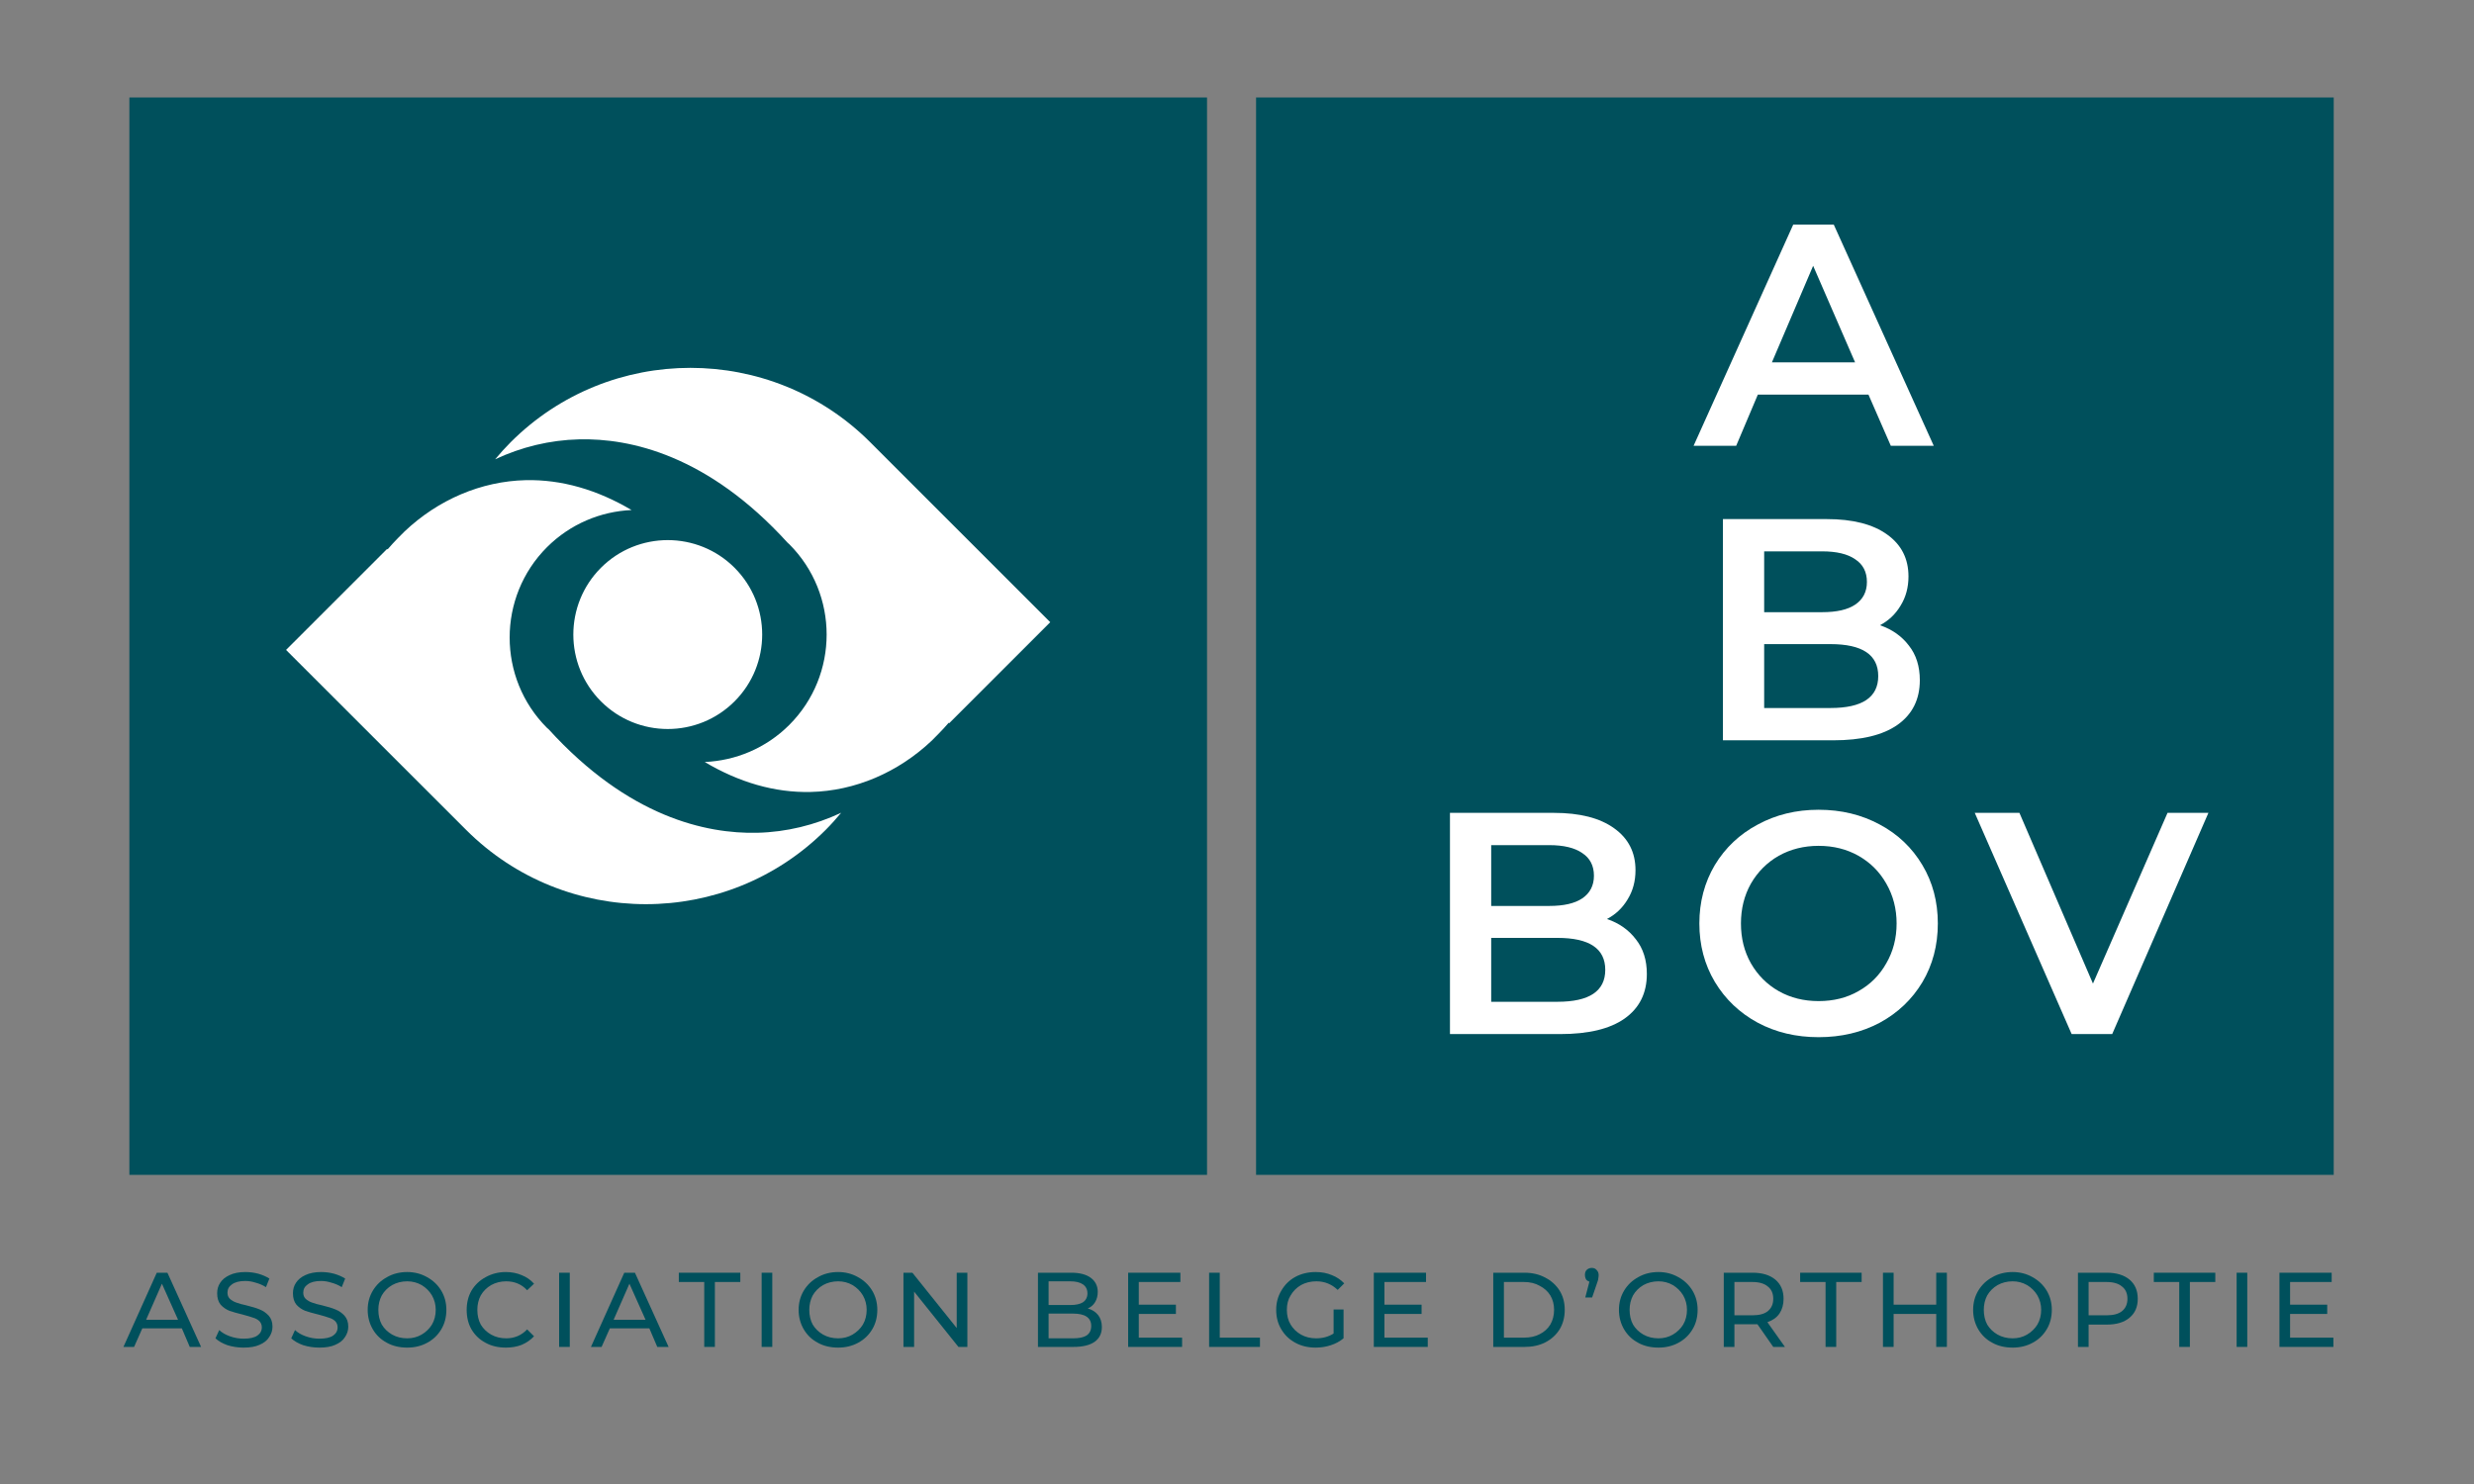 <svg xmlns="http://www.w3.org/2000/svg" xmlns:xlink="http://www.w3.org/1999/xlink" width="150" viewBox="0 0 112.5 67.5" height="90" preserveAspectRatio="xMidYMid meet"><rect x="0" y="0" width="112.5" height="67.5" fill="#808080" stroke="none"/><defs><g></g><clipPath id="b3a1546c5d"><path d="M 5.883 4.434 L 54.887 4.434 L 54.887 53.438 L 5.883 53.438 Z M 5.883 4.434 " clip-rule="nonzero"></path></clipPath><clipPath id="63959e1e77"><path d="M 57.117 4.434 L 106.121 4.434 L 106.121 53.438 L 57.117 53.438 Z M 57.117 4.434 " clip-rule="nonzero"></path></clipPath><clipPath id="e65c6dd361"><path d="M 13.008 16 L 48 16 L 48 42 L 13.008 42 Z M 13.008 16 " clip-rule="nonzero"></path></clipPath></defs><g clip-path="url(#b3a1546c5d)"><path fill="#00505c" d="M 5.883 4.434 L 54.887 4.434 L 54.887 53.438 L 5.883 53.438 Z M 5.883 4.434 " fill-opacity="1" fill-rule="nonzero"></path></g><g clip-path="url(#63959e1e77)"><path fill="#00505c" d="M 57.117 4.434 L 106.121 4.434 L 106.121 53.438 L 57.117 53.438 Z M 57.117 4.434 " fill-opacity="1" fill-rule="nonzero"></path></g><g clip-path="url(#e65c6dd361)"><path fill="#ffffff" d="M 27.328 25.824 C 25.652 27.5 25.652 30.227 27.328 31.902 C 29.004 33.578 31.727 33.578 33.402 31.902 C 35.078 30.227 35.078 27.5 33.402 25.824 C 31.727 24.148 29.004 24.148 27.328 25.824 Z M 37.547 37.746 C 37.797 37.496 38.027 37.238 38.25 36.969 C 37.059 37.527 35.762 37.848 34.438 37.879 C 32.109 37.934 28.574 37.16 24.945 33.168 C 24.922 33.148 24.898 33.129 24.875 33.109 C 22.609 30.844 22.609 27.152 24.875 24.887 C 25.941 23.824 27.32 23.262 28.719 23.199 C 27.16 22.277 25.539 21.805 23.91 21.84 C 21.879 21.887 19.926 22.727 18.398 24.172 L 18.094 24.477 C 17.934 24.645 17.773 24.809 17.625 24.988 L 17.602 24.969 L 13.008 29.562 L 21.195 37.746 C 25.703 42.254 33.039 42.254 37.547 37.746 Z M 39.57 20.113 L 47.758 28.301 L 43.164 32.895 L 43.141 32.875 C 42.992 33.051 42.832 33.219 42.672 33.383 L 42.367 33.691 C 40.84 35.133 38.887 35.977 36.855 36.023 C 35.227 36.059 33.605 35.586 32.047 34.66 C 33.445 34.598 34.824 34.039 35.891 32.973 C 38.156 30.707 38.156 27.02 35.891 24.754 C 35.867 24.73 35.844 24.715 35.82 24.691 C 32.191 20.699 28.656 19.926 26.328 19.984 C 25.004 20.016 23.707 20.332 22.516 20.891 C 22.738 20.625 22.973 20.363 23.223 20.113 C 27.73 15.605 35.062 15.605 39.57 20.113 " fill-opacity="1" fill-rule="nonzero"></path></g><g fill="#ffffff" fill-opacity="1"><g transform="translate(77.09, 20.278)"><g><path d="M 7.875 -2.328 L 2.844 -2.328 L 1.859 0 L -0.078 0 L 4.453 -10.062 L 6.297 -10.062 L 10.844 0 L 8.891 0 Z M 7.266 -3.797 L 5.359 -8.188 L 3.484 -3.797 Z M 7.266 -3.797 "></path></g></g></g><g fill="#ffffff" fill-opacity="1"><g transform="translate(77.003, 33.673)"><g><path d="M 8.484 -5.234 C 9.035 -5.047 9.473 -4.738 9.797 -4.312 C 10.129 -3.895 10.297 -3.367 10.297 -2.734 C 10.297 -1.859 9.957 -1.18 9.281 -0.703 C 8.613 -0.234 7.641 0 6.359 0 L 1.344 0 L 1.344 -10.062 L 6.062 -10.062 C 7.25 -10.062 8.164 -9.828 8.812 -9.359 C 9.457 -8.898 9.781 -8.266 9.781 -7.453 C 9.781 -6.953 9.66 -6.508 9.422 -6.125 C 9.191 -5.738 8.879 -5.441 8.484 -5.234 Z M 3.219 -8.594 L 3.219 -5.828 L 5.859 -5.828 C 6.516 -5.828 7.016 -5.941 7.359 -6.172 C 7.711 -6.41 7.891 -6.754 7.891 -7.203 C 7.891 -7.66 7.711 -8.004 7.359 -8.234 C 7.016 -8.473 6.516 -8.594 5.859 -8.594 Z M 6.234 -1.469 C 7.68 -1.469 8.406 -1.953 8.406 -2.922 C 8.406 -3.891 7.68 -4.375 6.234 -4.375 L 3.219 -4.375 L 3.219 -1.469 Z M 6.234 -1.469 "></path></g></g></g><g fill="#ffffff" fill-opacity="1"><g transform="translate(64.59, 47.035)"><g><path d="M 8.484 -5.234 C 9.035 -5.047 9.473 -4.738 9.797 -4.312 C 10.129 -3.895 10.297 -3.367 10.297 -2.734 C 10.297 -1.859 9.957 -1.18 9.281 -0.703 C 8.613 -0.234 7.641 0 6.359 0 L 1.344 0 L 1.344 -10.062 L 6.062 -10.062 C 7.25 -10.062 8.164 -9.828 8.812 -9.359 C 9.457 -8.898 9.781 -8.266 9.781 -7.453 C 9.781 -6.953 9.66 -6.508 9.422 -6.125 C 9.191 -5.738 8.879 -5.441 8.484 -5.234 Z M 3.219 -8.594 L 3.219 -5.828 L 5.859 -5.828 C 6.516 -5.828 7.016 -5.941 7.359 -6.172 C 7.711 -6.41 7.891 -6.754 7.891 -7.203 C 7.891 -7.66 7.711 -8.004 7.359 -8.234 C 7.016 -8.473 6.516 -8.594 5.859 -8.594 Z M 6.234 -1.469 C 7.68 -1.469 8.406 -1.953 8.406 -2.922 C 8.406 -3.891 7.68 -4.375 6.234 -4.375 L 3.219 -4.375 L 3.219 -1.469 Z M 6.234 -1.469 "></path></g></g></g><g fill="#ffffff" fill-opacity="1"><g transform="translate(76.65, 47.035)"><g><path d="M 6.047 0.141 C 5.023 0.141 4.102 -0.078 3.281 -0.516 C 2.457 -0.961 1.805 -1.582 1.328 -2.375 C 0.859 -3.164 0.625 -4.051 0.625 -5.031 C 0.625 -6.008 0.859 -6.895 1.328 -7.688 C 1.805 -8.477 2.457 -9.094 3.281 -9.531 C 4.102 -9.977 5.023 -10.203 6.047 -10.203 C 7.078 -10.203 8.004 -9.977 8.828 -9.531 C 9.648 -9.094 10.297 -8.477 10.766 -7.688 C 11.234 -6.906 11.469 -6.02 11.469 -5.031 C 11.469 -4.039 11.234 -3.148 10.766 -2.359 C 10.297 -1.578 9.648 -0.961 8.828 -0.516 C 8.004 -0.078 7.078 0.141 6.047 0.141 Z M 6.047 -1.5 C 6.723 -1.5 7.328 -1.648 7.859 -1.953 C 8.398 -2.254 8.82 -2.676 9.125 -3.219 C 9.438 -3.758 9.594 -4.363 9.594 -5.031 C 9.594 -5.695 9.438 -6.301 9.125 -6.844 C 8.82 -7.383 8.398 -7.805 7.859 -8.109 C 7.328 -8.41 6.723 -8.562 6.047 -8.562 C 5.379 -8.562 4.773 -8.41 4.234 -8.109 C 3.703 -7.805 3.281 -7.383 2.969 -6.844 C 2.664 -6.301 2.516 -5.695 2.516 -5.031 C 2.516 -4.363 2.664 -3.758 2.969 -3.219 C 3.281 -2.676 3.703 -2.254 4.234 -1.953 C 4.773 -1.648 5.379 -1.5 6.047 -1.5 Z M 6.047 -1.5 "></path></g></g></g><g fill="#ffffff" fill-opacity="1"><g transform="translate(89.876, 47.035)"><g><path d="M 10.547 -10.062 L 6.172 0 L 4.328 0 L -0.078 -10.062 L 1.953 -10.062 L 5.297 -2.297 L 8.688 -10.062 Z M 10.547 -10.062 "></path></g></g></g><g fill="#00505c" fill-opacity="1"><g transform="translate(5.613, 61.265)"><g><path d="M 2.656 -0.844 L 0.859 -0.844 L 0.484 0 L 0 0 L 1.516 -3.375 L 2 -3.375 L 3.531 0 L 3.016 0 Z M 2.484 -1.234 L 1.75 -2.875 L 1.031 -1.234 Z M 2.484 -1.234 "></path></g></g></g><g fill="#00505c" fill-opacity="1"><g transform="translate(9.594, 61.265)"><g><path d="M 1.484 0.031 C 1.234 0.031 0.988 -0.004 0.75 -0.078 C 0.52 -0.16 0.336 -0.266 0.203 -0.391 L 0.375 -0.766 C 0.5 -0.648 0.66 -0.555 0.859 -0.484 C 1.066 -0.41 1.273 -0.375 1.484 -0.375 C 1.766 -0.375 1.973 -0.422 2.109 -0.516 C 2.242 -0.609 2.312 -0.734 2.312 -0.891 C 2.312 -1.004 2.273 -1.098 2.203 -1.172 C 2.129 -1.242 2.035 -1.297 1.922 -1.328 C 1.816 -1.367 1.66 -1.414 1.453 -1.469 C 1.203 -1.531 1 -1.586 0.844 -1.641 C 0.688 -1.703 0.551 -1.797 0.438 -1.922 C 0.332 -2.055 0.281 -2.227 0.281 -2.438 C 0.281 -2.625 0.328 -2.785 0.422 -2.922 C 0.516 -3.066 0.656 -3.18 0.844 -3.266 C 1.039 -3.359 1.281 -3.406 1.562 -3.406 C 1.77 -3.406 1.969 -3.379 2.156 -3.328 C 2.344 -3.273 2.508 -3.203 2.656 -3.109 L 2.5 -2.719 C 2.352 -2.812 2.195 -2.879 2.031 -2.922 C 1.875 -2.973 1.719 -3 1.562 -3 C 1.289 -3 1.086 -2.945 0.953 -2.844 C 0.816 -2.75 0.75 -2.625 0.75 -2.469 C 0.75 -2.352 0.785 -2.258 0.859 -2.188 C 0.941 -2.113 1.039 -2.055 1.156 -2.016 C 1.27 -1.973 1.422 -1.93 1.609 -1.891 C 1.867 -1.828 2.07 -1.766 2.219 -1.703 C 2.375 -1.641 2.508 -1.547 2.625 -1.422 C 2.738 -1.297 2.797 -1.129 2.797 -0.922 C 2.797 -0.742 2.742 -0.582 2.641 -0.438 C 2.547 -0.289 2.398 -0.176 2.203 -0.094 C 2.016 -0.008 1.773 0.031 1.484 0.031 Z M 1.484 0.031 "></path></g></g></g><g fill="#00505c" fill-opacity="1"><g transform="translate(13.04, 61.265)"><g><path d="M 1.484 0.031 C 1.234 0.031 0.988 -0.004 0.75 -0.078 C 0.52 -0.16 0.336 -0.266 0.203 -0.391 L 0.375 -0.766 C 0.5 -0.648 0.66 -0.555 0.859 -0.484 C 1.066 -0.41 1.273 -0.375 1.484 -0.375 C 1.766 -0.375 1.973 -0.422 2.109 -0.516 C 2.242 -0.609 2.312 -0.734 2.312 -0.891 C 2.312 -1.004 2.273 -1.098 2.203 -1.172 C 2.129 -1.242 2.035 -1.297 1.922 -1.328 C 1.816 -1.367 1.66 -1.414 1.453 -1.469 C 1.203 -1.531 1 -1.586 0.844 -1.641 C 0.688 -1.703 0.551 -1.797 0.438 -1.922 C 0.332 -2.055 0.281 -2.227 0.281 -2.438 C 0.281 -2.625 0.328 -2.785 0.422 -2.922 C 0.516 -3.066 0.656 -3.18 0.844 -3.266 C 1.039 -3.359 1.281 -3.406 1.562 -3.406 C 1.77 -3.406 1.969 -3.379 2.156 -3.328 C 2.344 -3.273 2.508 -3.203 2.656 -3.109 L 2.5 -2.719 C 2.352 -2.812 2.195 -2.879 2.031 -2.922 C 1.875 -2.973 1.719 -3 1.562 -3 C 1.289 -3 1.086 -2.945 0.953 -2.844 C 0.816 -2.75 0.75 -2.625 0.75 -2.469 C 0.75 -2.352 0.785 -2.258 0.859 -2.188 C 0.941 -2.113 1.039 -2.055 1.156 -2.016 C 1.27 -1.973 1.422 -1.93 1.609 -1.891 C 1.867 -1.828 2.07 -1.766 2.219 -1.703 C 2.375 -1.641 2.508 -1.547 2.625 -1.422 C 2.738 -1.297 2.797 -1.129 2.797 -0.922 C 2.797 -0.742 2.742 -0.582 2.641 -0.438 C 2.547 -0.289 2.398 -0.176 2.203 -0.094 C 2.016 -0.008 1.773 0.031 1.484 0.031 Z M 1.484 0.031 "></path></g></g></g><g fill="#00505c" fill-opacity="1"><g transform="translate(16.486, 61.265)"><g><path d="M 2.031 0.031 C 1.688 0.031 1.379 -0.039 1.109 -0.188 C 0.836 -0.332 0.625 -0.535 0.469 -0.797 C 0.312 -1.066 0.234 -1.363 0.234 -1.688 C 0.234 -2.008 0.312 -2.301 0.469 -2.562 C 0.625 -2.82 0.836 -3.023 1.109 -3.172 C 1.379 -3.328 1.688 -3.406 2.031 -3.406 C 2.363 -3.406 2.664 -3.328 2.938 -3.172 C 3.207 -3.023 3.422 -2.82 3.578 -2.562 C 3.734 -2.301 3.812 -2.008 3.812 -1.688 C 3.812 -1.352 3.734 -1.055 3.578 -0.797 C 3.422 -0.535 3.207 -0.332 2.938 -0.188 C 2.664 -0.039 2.363 0.031 2.031 0.031 Z M 2.031 -0.391 C 2.27 -0.391 2.488 -0.445 2.688 -0.562 C 2.883 -0.676 3.039 -0.828 3.156 -1.016 C 3.27 -1.211 3.328 -1.438 3.328 -1.688 C 3.328 -1.926 3.27 -2.145 3.156 -2.344 C 3.039 -2.539 2.883 -2.695 2.688 -2.812 C 2.488 -2.926 2.27 -2.984 2.031 -2.984 C 1.781 -2.984 1.551 -2.926 1.344 -2.812 C 1.145 -2.695 0.988 -2.539 0.875 -2.344 C 0.77 -2.145 0.719 -1.926 0.719 -1.688 C 0.719 -1.438 0.77 -1.211 0.875 -1.016 C 0.988 -0.828 1.145 -0.676 1.344 -0.562 C 1.551 -0.445 1.781 -0.391 2.031 -0.391 Z M 2.031 -0.391 "></path></g></g></g><g fill="#00505c" fill-opacity="1"><g transform="translate(20.987, 61.265)"><g><path d="M 2.016 0.031 C 1.672 0.031 1.363 -0.039 1.094 -0.188 C 0.82 -0.332 0.609 -0.535 0.453 -0.797 C 0.305 -1.055 0.234 -1.352 0.234 -1.688 C 0.234 -2.008 0.305 -2.301 0.453 -2.562 C 0.609 -2.82 0.82 -3.023 1.094 -3.172 C 1.375 -3.328 1.68 -3.406 2.016 -3.406 C 2.273 -3.406 2.516 -3.359 2.734 -3.266 C 2.953 -3.18 3.141 -3.051 3.297 -2.875 L 2.984 -2.578 C 2.734 -2.848 2.414 -2.984 2.031 -2.984 C 1.781 -2.984 1.551 -2.926 1.344 -2.812 C 1.145 -2.695 0.988 -2.539 0.875 -2.344 C 0.77 -2.145 0.719 -1.926 0.719 -1.688 C 0.719 -1.438 0.77 -1.211 0.875 -1.016 C 0.988 -0.828 1.145 -0.676 1.344 -0.562 C 1.551 -0.445 1.781 -0.391 2.031 -0.391 C 2.406 -0.391 2.723 -0.523 2.984 -0.797 L 3.297 -0.484 C 3.141 -0.316 2.953 -0.188 2.734 -0.094 C 2.516 -0.008 2.273 0.031 2.016 0.031 Z M 2.016 0.031 "></path></g></g></g><g fill="#00505c" fill-opacity="1"><g transform="translate(24.925, 61.265)"><g><path d="M 0.5 -3.375 L 0.984 -3.375 L 0.984 0 L 0.5 0 Z M 0.5 -3.375 "></path></g></g></g><g fill="#00505c" fill-opacity="1"><g transform="translate(26.872, 61.265)"><g><path d="M 2.656 -0.844 L 0.859 -0.844 L 0.484 0 L 0 0 L 1.516 -3.375 L 2 -3.375 L 3.531 0 L 3.016 0 Z M 2.484 -1.234 L 1.75 -2.875 L 1.031 -1.234 Z M 2.484 -1.234 "></path></g></g></g><g fill="#00505c" fill-opacity="1"><g transform="translate(30.852, 61.265)"><g><path d="M 1.172 -2.953 L 0.016 -2.953 L 0.016 -3.375 L 2.812 -3.375 L 2.812 -2.953 L 1.656 -2.953 L 1.656 0 L 1.172 0 Z M 1.172 -2.953 "></path></g></g></g><g fill="#00505c" fill-opacity="1"><g transform="translate(34.134, 61.265)"><g><path d="M 0.5 -3.375 L 0.984 -3.375 L 0.984 0 L 0.5 0 Z M 0.5 -3.375 "></path></g></g></g><g fill="#00505c" fill-opacity="1"><g transform="translate(36.082, 61.265)"><g><path d="M 2.031 0.031 C 1.688 0.031 1.379 -0.039 1.109 -0.188 C 0.836 -0.332 0.625 -0.535 0.469 -0.797 C 0.312 -1.066 0.234 -1.363 0.234 -1.688 C 0.234 -2.008 0.312 -2.301 0.469 -2.562 C 0.625 -2.82 0.836 -3.023 1.109 -3.172 C 1.379 -3.328 1.688 -3.406 2.031 -3.406 C 2.363 -3.406 2.664 -3.328 2.938 -3.172 C 3.207 -3.023 3.422 -2.82 3.578 -2.562 C 3.734 -2.301 3.812 -2.008 3.812 -1.688 C 3.812 -1.352 3.734 -1.055 3.578 -0.797 C 3.422 -0.535 3.207 -0.332 2.938 -0.188 C 2.664 -0.039 2.363 0.031 2.031 0.031 Z M 2.031 -0.391 C 2.27 -0.391 2.488 -0.445 2.688 -0.562 C 2.883 -0.676 3.039 -0.828 3.156 -1.016 C 3.27 -1.211 3.328 -1.438 3.328 -1.688 C 3.328 -1.926 3.27 -2.145 3.156 -2.344 C 3.039 -2.539 2.883 -2.695 2.688 -2.812 C 2.488 -2.926 2.27 -2.984 2.031 -2.984 C 1.781 -2.984 1.551 -2.926 1.344 -2.812 C 1.145 -2.695 0.988 -2.539 0.875 -2.344 C 0.77 -2.145 0.719 -1.926 0.719 -1.688 C 0.719 -1.438 0.77 -1.211 0.875 -1.016 C 0.988 -0.828 1.145 -0.676 1.344 -0.562 C 1.551 -0.445 1.781 -0.391 2.031 -0.391 Z M 2.031 -0.391 "></path></g></g></g><g fill="#00505c" fill-opacity="1"><g transform="translate(40.583, 61.265)"><g><path d="M 3.406 -3.375 L 3.406 0 L 3 0 L 0.984 -2.516 L 0.984 0 L 0.5 0 L 0.5 -3.375 L 0.906 -3.375 L 2.922 -0.859 L 2.922 -3.375 Z M 3.406 -3.375 "></path></g></g></g><g fill="#00505c" fill-opacity="1"><g transform="translate(44.949, 61.265)"><g></g></g></g><g fill="#00505c" fill-opacity="1"><g transform="translate(46.699, 61.265)"><g><path d="M 2.766 -1.75 C 2.961 -1.695 3.117 -1.598 3.234 -1.453 C 3.348 -1.305 3.406 -1.125 3.406 -0.906 C 3.406 -0.613 3.297 -0.391 3.078 -0.234 C 2.859 -0.078 2.535 0 2.109 0 L 0.5 0 L 0.5 -3.375 L 2.016 -3.375 C 2.398 -3.375 2.695 -3.297 2.906 -3.141 C 3.113 -2.984 3.219 -2.77 3.219 -2.5 C 3.219 -2.32 3.176 -2.164 3.094 -2.031 C 3.02 -1.906 2.91 -1.812 2.766 -1.75 Z M 0.984 -2.984 L 0.984 -1.906 L 1.969 -1.906 C 2.219 -1.906 2.41 -1.945 2.547 -2.031 C 2.68 -2.125 2.75 -2.258 2.75 -2.438 C 2.75 -2.613 2.68 -2.75 2.547 -2.844 C 2.41 -2.938 2.219 -2.984 1.969 -2.984 Z M 2.094 -0.391 C 2.363 -0.391 2.566 -0.43 2.703 -0.516 C 2.848 -0.609 2.922 -0.754 2.922 -0.953 C 2.922 -1.328 2.645 -1.516 2.094 -1.516 L 0.984 -1.516 L 0.984 -0.391 Z M 2.094 -0.391 "></path></g></g></g><g fill="#00505c" fill-opacity="1"><g transform="translate(50.8, 61.265)"><g><path d="M 2.953 -0.422 L 2.953 0 L 0.5 0 L 0.5 -3.375 L 2.875 -3.375 L 2.875 -2.953 L 0.984 -2.953 L 0.984 -1.922 L 2.672 -1.922 L 2.672 -1.5 L 0.984 -1.5 L 0.984 -0.422 Z M 2.953 -0.422 "></path></g></g></g><g fill="#00505c" fill-opacity="1"><g transform="translate(54.482, 61.265)"><g><path d="M 0.5 -3.375 L 0.984 -3.375 L 0.984 -0.422 L 2.812 -0.422 L 2.812 0 L 0.5 0 Z M 0.5 -3.375 "></path></g></g></g><g fill="#00505c" fill-opacity="1"><g transform="translate(57.798, 61.265)"><g><path d="M 2.844 -1.703 L 3.297 -1.703 L 3.297 -0.391 C 3.129 -0.254 2.938 -0.148 2.719 -0.078 C 2.5 -0.004 2.27 0.031 2.031 0.031 C 1.688 0.031 1.379 -0.039 1.109 -0.188 C 0.836 -0.332 0.625 -0.535 0.469 -0.797 C 0.312 -1.055 0.234 -1.352 0.234 -1.688 C 0.234 -2.008 0.312 -2.301 0.469 -2.562 C 0.625 -2.832 0.836 -3.039 1.109 -3.188 C 1.379 -3.332 1.688 -3.406 2.031 -3.406 C 2.301 -3.406 2.547 -3.359 2.766 -3.266 C 2.984 -3.18 3.172 -3.055 3.328 -2.891 L 3.031 -2.594 C 2.758 -2.852 2.438 -2.984 2.062 -2.984 C 1.801 -2.984 1.566 -2.926 1.359 -2.812 C 1.16 -2.695 1.004 -2.539 0.891 -2.344 C 0.773 -2.156 0.719 -1.938 0.719 -1.688 C 0.719 -1.438 0.773 -1.211 0.891 -1.016 C 1.004 -0.828 1.16 -0.676 1.359 -0.562 C 1.566 -0.445 1.797 -0.391 2.047 -0.391 C 2.348 -0.391 2.613 -0.461 2.844 -0.609 Z M 2.844 -1.703 "></path></g></g></g><g fill="#00505c" fill-opacity="1"><g transform="translate(61.971, 61.265)"><g><path d="M 2.953 -0.422 L 2.953 0 L 0.5 0 L 0.5 -3.375 L 2.875 -3.375 L 2.875 -2.953 L 0.984 -2.953 L 0.984 -1.922 L 2.672 -1.922 L 2.672 -1.5 L 0.984 -1.5 L 0.984 -0.422 Z M 2.953 -0.422 "></path></g></g></g><g fill="#00505c" fill-opacity="1"><g transform="translate(65.653, 61.265)"><g></g></g></g><g fill="#00505c" fill-opacity="1"><g transform="translate(67.403, 61.265)"><g><path d="M 0.5 -3.375 L 1.922 -3.375 C 2.273 -3.375 2.586 -3.301 2.859 -3.156 C 3.141 -3.008 3.359 -2.812 3.516 -2.562 C 3.672 -2.312 3.75 -2.02 3.75 -1.688 C 3.75 -1.352 3.672 -1.055 3.516 -0.797 C 3.359 -0.547 3.141 -0.348 2.859 -0.203 C 2.586 -0.066 2.273 0 1.922 0 L 0.5 0 Z M 1.891 -0.422 C 2.172 -0.422 2.41 -0.473 2.609 -0.578 C 2.816 -0.68 2.977 -0.828 3.094 -1.016 C 3.207 -1.211 3.266 -1.438 3.266 -1.688 C 3.266 -1.938 3.207 -2.156 3.094 -2.344 C 2.977 -2.531 2.816 -2.676 2.609 -2.781 C 2.41 -2.895 2.172 -2.953 1.891 -2.953 L 0.984 -2.953 L 0.984 -0.422 Z M 1.891 -0.422 "></path></g></g></g><g fill="#00505c" fill-opacity="1"><g transform="translate(71.837, 61.265)"><g><path d="M 0.547 -3.594 C 0.641 -3.594 0.711 -3.562 0.766 -3.5 C 0.828 -3.438 0.859 -3.359 0.859 -3.266 C 0.859 -3.223 0.852 -3.176 0.844 -3.125 C 0.844 -3.082 0.828 -3.02 0.797 -2.938 L 0.562 -2.25 L 0.25 -2.25 L 0.438 -2.969 C 0.375 -2.988 0.32 -3.023 0.281 -3.078 C 0.25 -3.141 0.234 -3.203 0.234 -3.266 C 0.234 -3.367 0.258 -3.445 0.312 -3.5 C 0.375 -3.562 0.453 -3.594 0.547 -3.594 Z M 0.547 -3.594 "></path></g></g></g><g fill="#00505c" fill-opacity="1"><g transform="translate(73.384, 61.265)"><g><path d="M 2.031 0.031 C 1.688 0.031 1.379 -0.039 1.109 -0.188 C 0.836 -0.332 0.625 -0.535 0.469 -0.797 C 0.312 -1.066 0.234 -1.363 0.234 -1.688 C 0.234 -2.008 0.312 -2.301 0.469 -2.562 C 0.625 -2.82 0.836 -3.023 1.109 -3.172 C 1.379 -3.328 1.688 -3.406 2.031 -3.406 C 2.363 -3.406 2.664 -3.328 2.938 -3.172 C 3.207 -3.023 3.422 -2.82 3.578 -2.562 C 3.734 -2.301 3.812 -2.008 3.812 -1.688 C 3.812 -1.352 3.734 -1.055 3.578 -0.797 C 3.422 -0.535 3.207 -0.332 2.938 -0.188 C 2.664 -0.039 2.363 0.031 2.031 0.031 Z M 2.031 -0.391 C 2.27 -0.391 2.488 -0.445 2.688 -0.562 C 2.883 -0.676 3.039 -0.828 3.156 -1.016 C 3.27 -1.211 3.328 -1.438 3.328 -1.688 C 3.328 -1.926 3.27 -2.145 3.156 -2.344 C 3.039 -2.539 2.883 -2.695 2.688 -2.812 C 2.488 -2.926 2.27 -2.984 2.031 -2.984 C 1.781 -2.984 1.551 -2.926 1.344 -2.812 C 1.145 -2.695 0.988 -2.539 0.875 -2.344 C 0.77 -2.145 0.719 -1.926 0.719 -1.688 C 0.719 -1.438 0.77 -1.211 0.875 -1.016 C 0.988 -0.828 1.145 -0.676 1.344 -0.562 C 1.551 -0.445 1.781 -0.391 2.031 -0.391 Z M 2.031 -0.391 "></path></g></g></g><g fill="#00505c" fill-opacity="1"><g transform="translate(77.885, 61.265)"><g><path d="M 2.75 0 L 2.031 -1.031 C 1.938 -1.031 1.863 -1.031 1.812 -1.031 L 0.984 -1.031 L 0.984 0 L 0.5 0 L 0.5 -3.375 L 1.812 -3.375 C 2.25 -3.375 2.594 -3.27 2.844 -3.062 C 3.094 -2.852 3.219 -2.562 3.219 -2.188 C 3.219 -1.926 3.156 -1.703 3.031 -1.516 C 2.906 -1.336 2.723 -1.207 2.484 -1.125 L 3.281 0 Z M 1.797 -1.438 C 2.109 -1.438 2.344 -1.5 2.5 -1.625 C 2.664 -1.758 2.75 -1.945 2.75 -2.188 C 2.75 -2.438 2.664 -2.625 2.5 -2.75 C 2.344 -2.883 2.109 -2.953 1.797 -2.953 L 0.984 -2.953 L 0.984 -1.438 Z M 1.797 -1.438 "></path></g></g></g><g fill="#00505c" fill-opacity="1"><g transform="translate(81.842, 61.265)"><g><path d="M 1.172 -2.953 L 0.016 -2.953 L 0.016 -3.375 L 2.812 -3.375 L 2.812 -2.953 L 1.656 -2.953 L 1.656 0 L 1.172 0 Z M 1.172 -2.953 "></path></g></g></g><g fill="#00505c" fill-opacity="1"><g transform="translate(85.124, 61.265)"><g><path d="M 3.406 -3.375 L 3.406 0 L 2.922 0 L 2.922 -1.5 L 0.984 -1.5 L 0.984 0 L 0.5 0 L 0.5 -3.375 L 0.984 -3.375 L 0.984 -1.922 L 2.922 -1.922 L 2.922 -3.375 Z M 3.406 -3.375 "></path></g></g></g><g fill="#00505c" fill-opacity="1"><g transform="translate(89.49, 61.265)"><g><path d="M 2.031 0.031 C 1.688 0.031 1.379 -0.039 1.109 -0.188 C 0.836 -0.332 0.625 -0.535 0.469 -0.797 C 0.312 -1.066 0.234 -1.363 0.234 -1.688 C 0.234 -2.008 0.312 -2.301 0.469 -2.562 C 0.625 -2.82 0.836 -3.023 1.109 -3.172 C 1.379 -3.328 1.688 -3.406 2.031 -3.406 C 2.363 -3.406 2.664 -3.328 2.938 -3.172 C 3.207 -3.023 3.422 -2.82 3.578 -2.562 C 3.734 -2.301 3.812 -2.008 3.812 -1.688 C 3.812 -1.352 3.734 -1.055 3.578 -0.797 C 3.422 -0.535 3.207 -0.332 2.938 -0.188 C 2.664 -0.039 2.363 0.031 2.031 0.031 Z M 2.031 -0.391 C 2.27 -0.391 2.488 -0.445 2.688 -0.562 C 2.883 -0.676 3.039 -0.828 3.156 -1.016 C 3.27 -1.211 3.328 -1.438 3.328 -1.688 C 3.328 -1.926 3.27 -2.145 3.156 -2.344 C 3.039 -2.539 2.883 -2.695 2.688 -2.812 C 2.488 -2.926 2.27 -2.984 2.031 -2.984 C 1.781 -2.984 1.551 -2.926 1.344 -2.812 C 1.145 -2.695 0.988 -2.539 0.875 -2.344 C 0.77 -2.145 0.719 -1.926 0.719 -1.688 C 0.719 -1.438 0.77 -1.211 0.875 -1.016 C 0.988 -0.828 1.145 -0.676 1.344 -0.562 C 1.551 -0.445 1.781 -0.391 2.031 -0.391 Z M 2.031 -0.391 "></path></g></g></g><g fill="#00505c" fill-opacity="1"><g transform="translate(93.991, 61.265)"><g><path d="M 1.812 -3.375 C 2.25 -3.375 2.594 -3.27 2.844 -3.062 C 3.094 -2.852 3.219 -2.562 3.219 -2.188 C 3.219 -1.82 3.094 -1.535 2.844 -1.328 C 2.594 -1.117 2.25 -1.016 1.812 -1.016 L 0.984 -1.016 L 0.984 0 L 0.5 0 L 0.5 -3.375 Z M 1.797 -1.438 C 2.109 -1.438 2.344 -1.5 2.5 -1.625 C 2.664 -1.758 2.75 -1.945 2.75 -2.188 C 2.75 -2.438 2.664 -2.625 2.5 -2.75 C 2.344 -2.883 2.109 -2.953 1.797 -2.953 L 0.984 -2.953 L 0.984 -1.438 Z M 1.797 -1.438 "></path></g></g></g><g fill="#00505c" fill-opacity="1"><g transform="translate(97.924, 61.265)"><g><path d="M 1.172 -2.953 L 0.016 -2.953 L 0.016 -3.375 L 2.812 -3.375 L 2.812 -2.953 L 1.656 -2.953 L 1.656 0 L 1.172 0 Z M 1.172 -2.953 "></path></g></g></g><g fill="#00505c" fill-opacity="1"><g transform="translate(101.206, 61.265)"><g><path d="M 0.5 -3.375 L 0.984 -3.375 L 0.984 0 L 0.5 0 Z M 0.5 -3.375 "></path></g></g></g><g fill="#00505c" fill-opacity="1"><g transform="translate(103.153, 61.265)"><g><path d="M 2.953 -0.422 L 2.953 0 L 0.5 0 L 0.5 -3.375 L 2.875 -3.375 L 2.875 -2.953 L 0.984 -2.953 L 0.984 -1.922 L 2.672 -1.922 L 2.672 -1.5 L 0.984 -1.5 L 0.984 -0.422 Z M 2.953 -0.422 "></path></g></g></g></svg>
